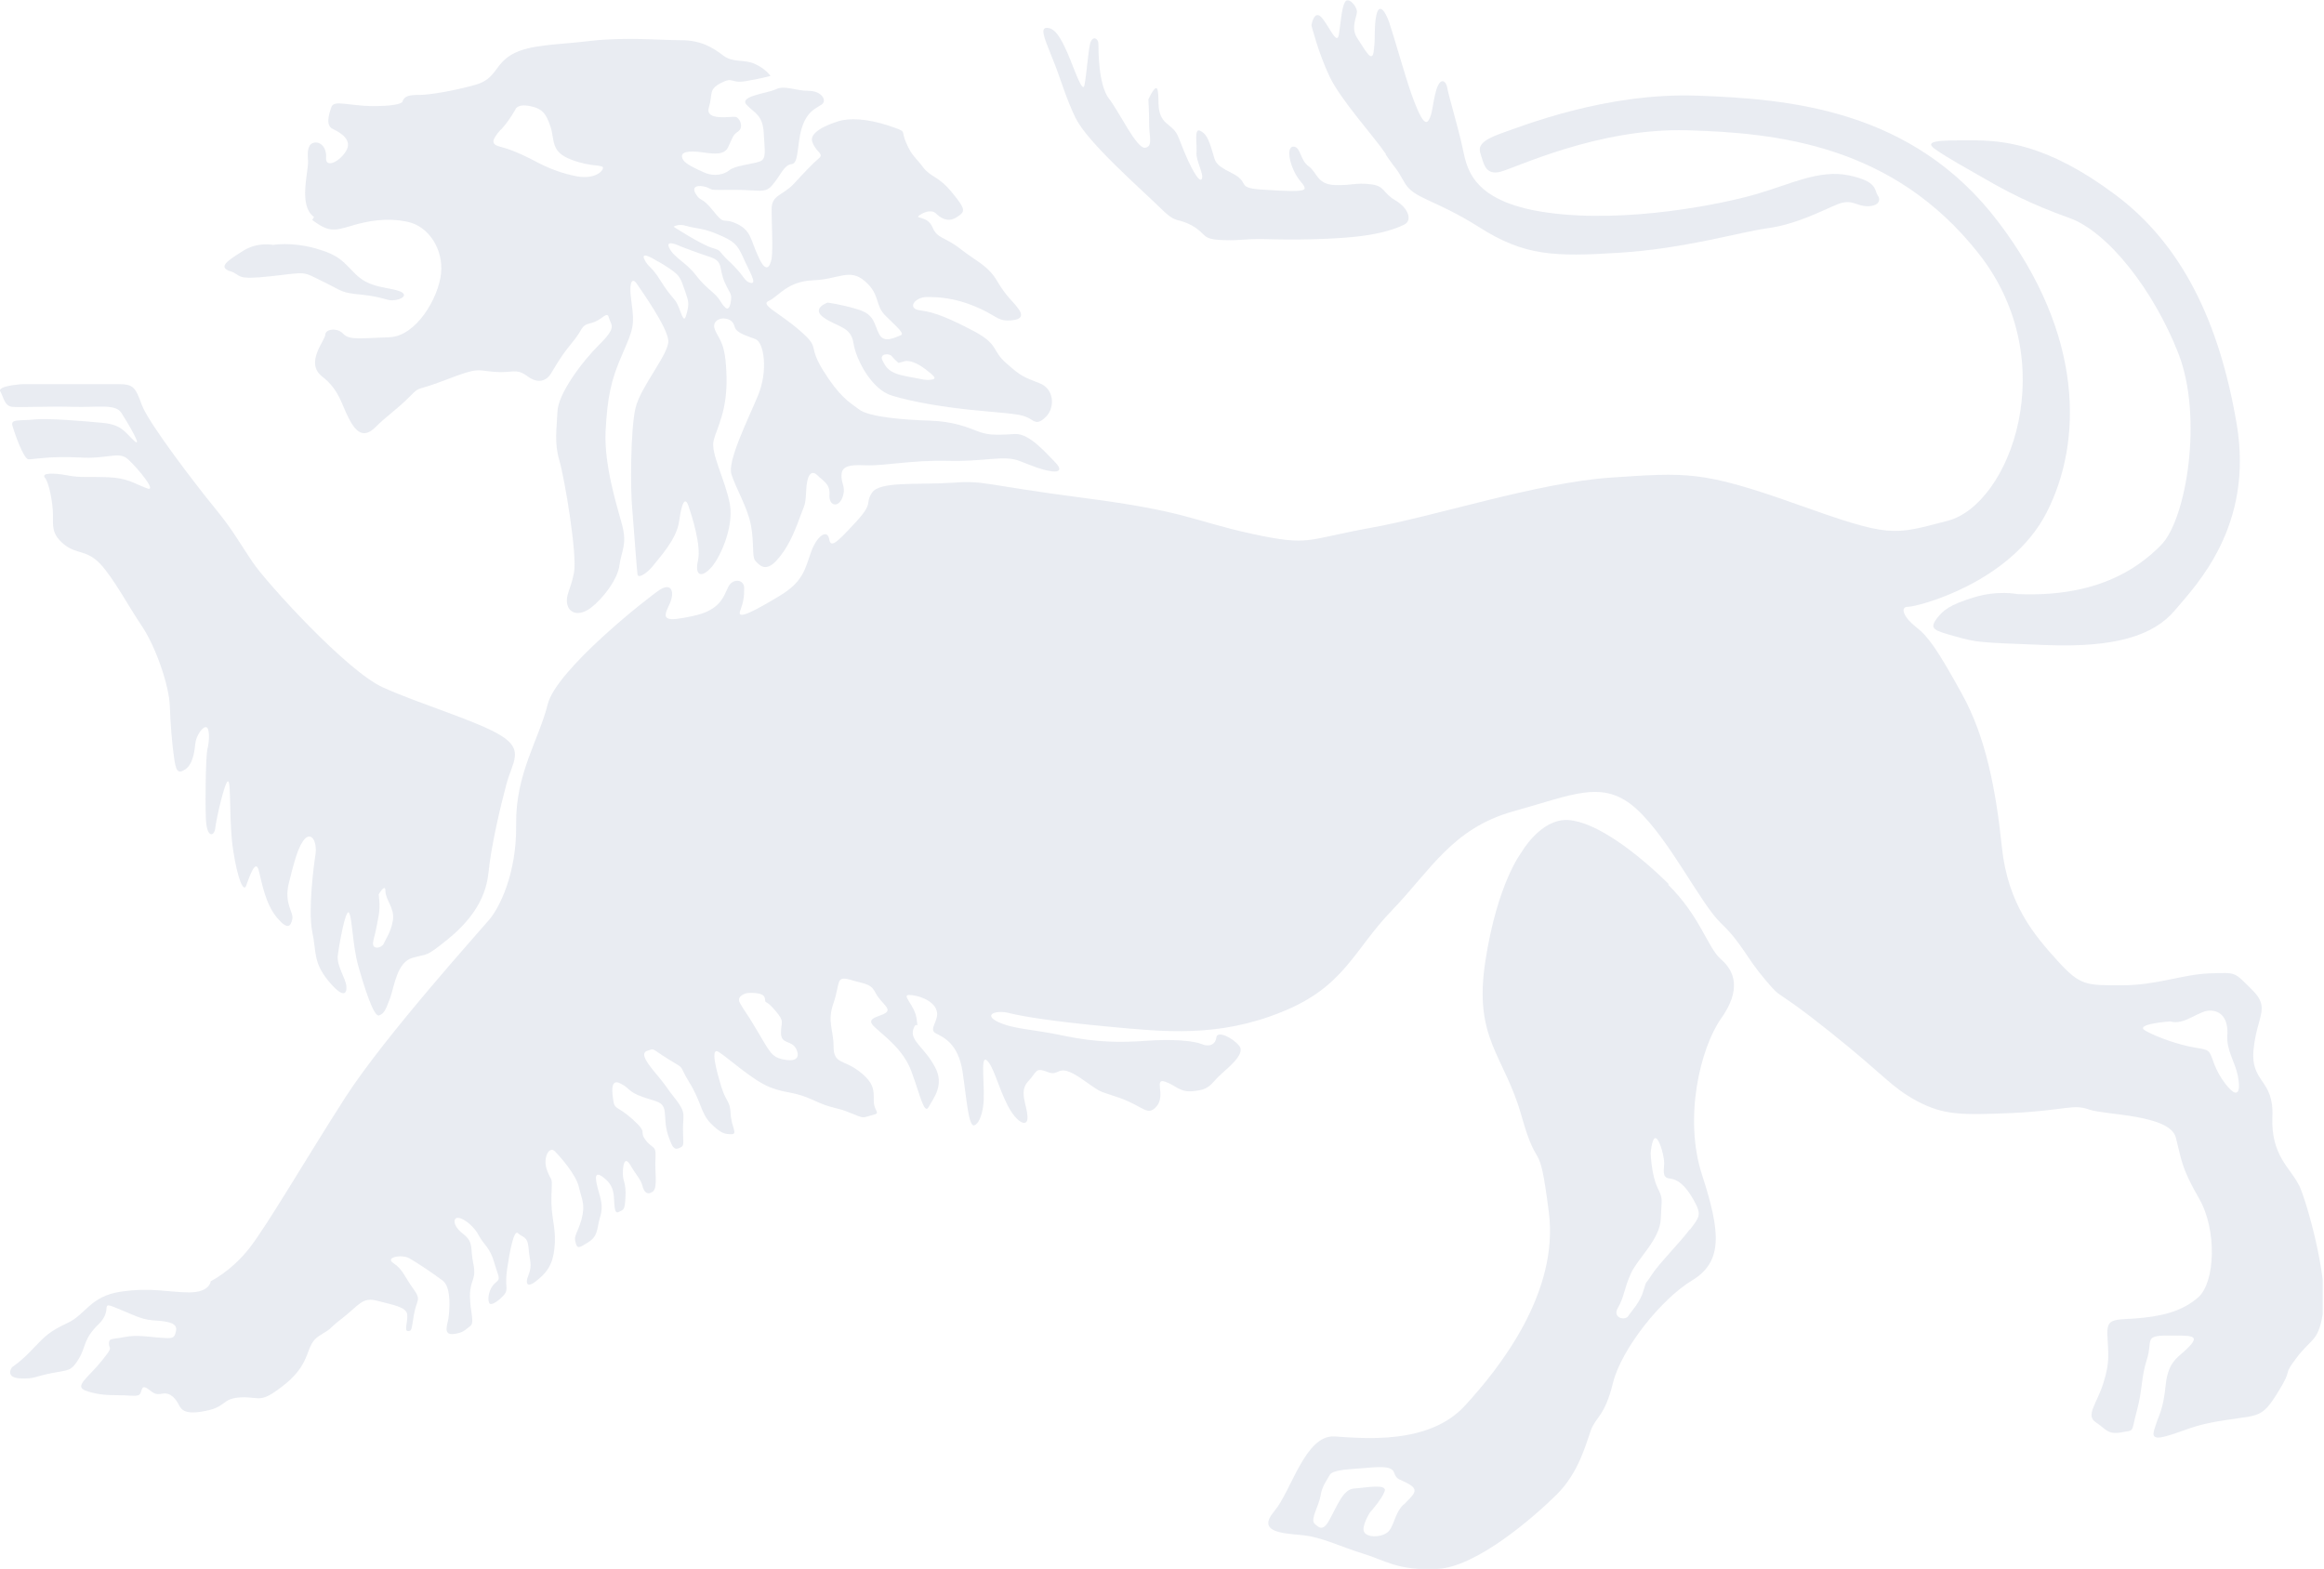 <svg xmlns="http://www.w3.org/2000/svg" fill="none" viewBox="0 0 900.5 608.08">
<g clip-path="url(#clip0_8_189)">
<path opacity="0.1" d="M646.725 342.73C634.061 330.181 618.195 318.353 607.569 317.776C596.943 317.199 589.52 330.325 589.52 330.325C589.52 330.325 580.204 342.153 575.546 372.445C570.888 402.737 582.824 408.651 589.52 432.307C596.216 456.108 596.216 438.943 600.146 469.812C604.076 500.68 581.514 529.674 567.54 544.82C553.566 559.966 528.384 557.369 517.031 556.648C505.677 556.071 500.437 577.708 493.741 585.642C487.045 593.575 496.361 594.152 504.367 594.874C512.227 595.595 519.651 599.489 528.239 602.086C536.827 604.682 541.485 608.721 556.769 608C572.053 607.423 594.614 587.661 603.202 579.151C611.791 570.64 614.556 559.389 616.448 554.196C618.486 548.859 621.834 548.859 625.036 535.732C628.384 522.606 643.668 503.421 655.604 496.209C667.54 488.996 666.812 477.745 659.534 455.387C652.256 433.029 658.952 406.055 666.812 394.803C674.818 383.552 672.198 376.34 666.812 371.724C661.572 367.108 658.952 355.28 646.288 342.73H646.725ZM543.814 583.045C540.175 586.651 540.175 591.844 537.555 593.864C534.935 595.883 529.549 595.883 528.53 593.575C527.511 591.267 530.859 586.075 530.859 586.075C530.859 586.075 535.517 580.882 536.536 577.852C537.555 574.823 528.967 576.554 524.6 576.843C520.379 577.131 518.05 583.767 515.284 588.671C512.664 593.72 511.063 591.989 509.316 590.402C507.715 588.671 510.917 583.767 511.645 579.872C512.227 575.833 513.974 573.958 515.284 571.506C516.594 569.342 524.309 569.342 528.53 568.909C532.897 568.621 539.156 567.611 540.175 570.64C541.194 573.669 542.213 572.948 546.143 575.256C550.073 577.564 547.453 579.439 543.814 583.19V583.045ZM654.731 476.447C651.092 481.351 642.504 490.006 639.884 494.189C637.118 498.517 638.283 495.488 636.827 500.103C635.517 504.719 632.169 508.037 630.859 510.056C629.549 511.932 624.6 510.633 626.929 506.739C629.258 502.844 629.258 499.526 631.878 493.612C634.498 487.698 643.232 480.342 643.523 472.264C643.814 464.042 644.542 464.907 642.213 460.147C639.884 455.243 639.593 446.876 639.593 446.876C639.593 446.876 640.175 439.664 641.922 441.251C643.523 442.837 644.833 448.463 644.833 450.771C644.833 453.079 643.814 456.397 646.871 456.685C649.927 456.974 652.839 458.993 656.186 464.907C659.534 470.821 658.515 471.543 654.876 476.447H654.731Z" fill="#204580"/>
<path opacity="0.1" d="M89.083 105.012C94.032 106.743 90.684 108.618 105.095 107.031C119.36 105.444 116.739 105.012 125.036 109.051C133.333 113.089 131.732 113.378 140.611 114.243C149.491 115.253 149.927 116.84 153.275 116.263C156.623 115.686 158.515 113.666 153.275 112.368C147.889 111.07 142.649 111.07 137.7 106.166C132.751 101.261 131.732 98.953 122.125 96.213C112.518 93.616 105.822 94.914 105.822 94.914C105.822 94.914 99.855 93.616 94.178 97.222C88.501 100.829 84.134 103.425 89.229 105.156L89.083 105.012Z" fill="#204580"/>
<path opacity="0.1" d="M416.885 45.87C421.252 55.102 442.795 73.854 449.491 80.49C456.186 87.125 455.75 84.096 461.863 87.413C467.831 90.731 465.211 92.751 473.799 93.039C482.387 93.328 481.077 92.318 493.741 92.751C506.405 93.039 519.942 92.462 527.656 91.452C535.226 90.443 540.32 88.856 543.959 87.125C547.598 85.394 545.56 80.49 540.611 77.605C535.662 74.72 536.681 71.979 531.004 71.402C525.328 70.681 523.726 71.979 517.031 71.691C510.335 71.402 510.335 66.786 507.132 64.478C503.785 62.17 504.076 57.266 501.456 56.833C498.836 56.545 499.127 61.161 501.165 65.776C503.202 70.392 505.531 71.402 505.531 72.989C505.531 74.576 497.526 73.999 488.21 73.422C478.894 72.7 484.571 70.681 477.293 67.075C470.015 63.469 471.033 62.459 469.578 58.131C468.268 53.804 467.249 51.64 464.92 50.631C462.591 49.621 463.901 56.256 463.61 59.141C463.319 62.17 466.667 67.652 465.648 69.383C464.629 71.114 460.99 64.19 458.37 57.554C455.75 51.063 456.332 51.352 451.965 47.746C447.744 44.139 449.345 38.802 448.617 35.196C448.035 31.59 444.978 38.514 444.978 38.514C444.978 38.514 445.269 43.707 445.269 48.323C445.269 52.939 446.87 56.833 443.668 57.266C440.32 57.554 433.77 43.418 429.694 38.225C425.619 32.888 425.619 19.762 425.619 17.165C425.619 14.569 422.999 13.559 422.271 17.454C421.543 21.349 420.961 28.994 420.233 32.888C419.505 36.783 416.157 26.253 413.537 20.339C410.917 14.425 408.879 11.107 405.968 10.819C402.911 10.53 404.367 14.136 407.569 22.07C410.917 30.003 412.518 36.927 416.885 46.015V45.87Z" fill="#204580"/>
<path opacity="0.1" d="M536.827 59.718C541.485 66.642 540.466 64.046 544.105 70.537C547.744 77.172 555.458 76.884 573.071 87.991C590.684 99.242 602.329 99.531 627.511 97.944C652.838 96.357 673.654 90.01 685.007 88.424C696.361 86.837 706.259 81.5 711.936 79.192C717.613 76.884 719.214 79.913 723.581 79.913C727.948 79.913 728.967 77.605 727.511 75.585C726.201 73.566 727.511 70.248 716.303 67.94C704.949 65.632 694.032 71.258 680.786 75.153C667.54 79.047 630.277 86.692 599.418 82.365C568.559 78.038 568.268 63.613 566.521 56.401C564.92 49.188 561.281 36.927 560.844 34.331C560.553 31.735 558.224 29.138 556.477 35.052C554.876 40.966 555.167 43.995 553.566 46.592C551.965 49.188 549.636 43.995 546.87 36.35C544.25 28.85 539.884 13.271 538.282 8.655C536.681 4.039 534.352 1.154 533.333 5.77C532.314 10.386 533.042 14.281 532.314 19.618C531.732 24.955 528.967 19.329 526.055 15.002C522.999 10.675 526.055 6.203 525.764 4.183C525.473 2.164 522.416 -1.442 521.106 0.866C519.796 3.174 519.505 9.088 518.777 13.415C518.049 17.743 515.138 10.386 512.227 6.924C509.17 3.318 508.151 9.809 508.151 9.809C508.151 9.809 510.771 20.339 515.138 29.571C519.505 38.803 532.46 52.939 537.118 59.863L536.827 59.718Z" fill="#204580"/>
<path opacity="0.1" d="M750.073 57.987C755.313 61.593 760.99 64.623 768.996 69.238C777.002 73.854 786.609 79.047 801.601 84.384C816.594 89.577 834.498 112.368 844.105 137.034C853.712 161.701 847.162 201.224 837.409 211.177C827.802 220.986 811.645 231.516 781.66 230.218C781.66 230.218 774.09 228.631 764.775 231.516C755.459 234.401 752.839 236.42 750.219 240.027C747.598 243.777 749.491 244.354 757.788 246.662C766.085 248.97 766.376 248.97 793.013 249.98C819.505 250.989 834.498 246.373 842.795 236.42C851.092 226.612 873.363 203.821 866.667 164.297C859.971 124.773 845.415 94.482 819.214 75.153C793.013 55.679 775.983 54.381 763.756 54.381C751.529 54.381 744.833 54.381 750.073 57.987Z" fill="#204580"/>
<path opacity="0.1" d="M28.384 157.662C37.7 157.95 44.687 156.364 47.016 159.97C49.345 163.576 55.604 174.106 51.965 170.788C48.326 167.471 47.307 164.586 39.738 163.864C32.023 163.143 18.486 161.989 13.1 162.566C7.715 163.143 4.076 162.278 4.803 164.874C5.531 167.615 9.17 178.001 11.063 178.001C12.955 178.001 19.36 176.702 30.713 177.279C41.921 178.001 45.997 174.683 49.636 178.001C53.275 181.318 61.572 191.271 56.623 189.108C51.674 187.232 49.345 185.213 41.63 184.924C33.916 184.636 31.296 185.213 26.055 184.203C20.67 183.193 15.72 183.193 17.467 185.213C19.068 187.232 20.524 195.166 20.524 199.493C20.524 203.821 19.942 206.994 24.891 211.033C29.84 214.928 33.479 212.908 38.865 218.534C44.105 224.159 49.782 234.978 55.167 242.912C60.408 250.845 65.502 265.558 65.793 273.492C66.084 281.281 66.667 287.917 67.394 293.254C68.122 298.447 68.704 300.178 71.761 298.158C74.818 296.139 75.4 290.946 75.691 288.061C75.983 285.032 78.748 281.137 80.058 281.858C81.368 282.435 81.077 287.772 80.349 290.369C79.767 292.965 79.476 308.832 79.767 317.054C80.058 325.276 83.115 323.978 83.406 320.949C83.697 317.92 87.045 302.774 88.355 302.774C89.665 302.774 88.646 319.218 90.393 329.748C91.994 340.278 94.323 345.904 95.342 343.307C96.361 340.711 98.981 332.2 100.291 337.393C101.601 342.73 102.911 350.231 107.278 355.568C111.645 360.761 112.664 358.742 113.246 356.29C113.974 353.549 109.898 350.375 111.936 342.153C113.974 333.931 115.575 327.729 118.195 324.988C120.815 322.392 122.853 326.286 122.271 330.902C121.543 335.518 119.36 352.539 120.961 360.905C122.707 369.127 121.252 372.734 127.22 380.09C133.188 387.303 134.498 384.995 134.207 382.11C133.916 379.08 130.568 374.465 130.859 370.57C131.295 366.675 133.916 351.818 135.226 353.693C136.536 355.713 136.536 366.243 138.865 374.465C141.194 382.687 144.833 394.226 146.87 393.505C148.908 392.784 149.491 391.197 151.237 386.581C152.838 381.965 153.857 372.734 159.971 371.147C165.939 369.416 164.629 371.147 173.217 364.223C181.805 357.299 188.064 349.077 189.229 338.547C190.247 328.017 193.886 312.583 196.215 303.928C198.544 295.273 203.202 290.801 194.323 285.176C185.444 279.55 162.445 272.771 148.472 266.424C134.498 260.221 103.348 225.89 97.962 217.957C92.576 210.023 90.248 205.407 83.261 196.897C76.274 188.386 57.788 164.297 55.022 157.085C52.402 149.872 51.674 148.863 45.706 148.863H8.734C8.734 148.863 -1.31 149.44 0.146 151.748C1.456 154.056 1.747 157.373 4.803 157.662C7.715 157.95 19.068 157.373 28.384 157.662ZM144.687 364.367C145.706 360.473 145.997 358.742 146.725 354.847C147.453 350.952 146.725 346.625 146.725 346.625C146.725 346.625 149.345 342.009 149.345 345.327C149.345 348.644 152.984 351.962 152.256 356.578C151.528 361.194 149.345 364.079 148.617 365.81C147.889 367.397 143.668 368.406 144.687 364.512V364.367Z" fill="#204580"/>
<path opacity="0.1" d="M120.961 85.25C127.22 89.866 129.258 89.577 135.953 87.558C142.649 85.538 149.927 84.24 157.933 85.971C165.939 87.558 171.907 96.501 170.888 106.021C169.869 115.542 161.281 130.255 150.946 130.688C140.611 130.976 135.371 131.986 133.042 129.389C130.713 126.793 126.055 127.514 126.055 129.678C126.055 131.841 118.049 140.496 124.745 145.833C131.441 151.026 132.314 156.652 135.08 161.989C137.7 167.182 140.757 170.211 145.415 165.595C150.073 160.979 154.148 158.383 158.661 153.767C163.319 149.151 160.262 152.036 172.926 147.132C185.589 142.227 184.571 143.525 191.557 144.102C198.544 144.679 199.854 142.516 204.221 145.689C208.588 149.007 211.499 147.276 212.809 145.689C214.119 144.102 216.448 139.054 221.397 133.14C226.346 127.226 224.745 126.216 228.966 125.206C233.333 124.196 235.226 120.158 235.953 123.187C236.681 126.072 239.301 126.504 232.314 133.428C225.327 140.352 216.303 152.613 216.012 159.393C215.721 166.316 214.702 171.509 216.739 178.433C218.777 185.357 223.726 214.928 222.416 221.851C221.106 228.775 219.068 230.506 219.796 234.112C220.524 237.719 224.454 239.017 229.112 235.411C233.77 231.804 239.447 224.304 240.029 218.967C240.757 213.629 243.086 211.033 241.048 203.388C239.01 195.887 234.061 180.308 234.643 167.182C235.371 153.911 236.681 147.42 241.048 137.467C245.269 127.658 245.997 126.36 244.687 117.128C243.377 107.897 245.415 107.897 246.725 109.916C248.035 111.935 258.952 127.081 258.952 132.274C258.952 137.467 248.326 149.728 246.288 157.95C244.25 166.172 244.25 190.261 244.978 197.185C245.56 204.109 246.725 220.553 247.016 222.573C247.307 224.592 251.383 221.563 253.275 218.967C255.313 216.226 262.3 209.013 263.173 201.801C264.192 194.589 265.502 192.281 266.812 196.176C268.122 200.07 271.761 211.321 270.451 217.236C269.141 223.15 271.761 223.871 275.109 220.409C278.457 217.236 284.425 204.975 282.824 195.454C281.077 185.934 275.109 175.404 276.565 170.5C277.875 165.595 281.805 159.248 281.514 146.122C281.223 132.995 278.894 131.986 277.147 128.091C275.4 124.196 279.476 123.042 281.077 123.475C282.824 123.764 284.134 124.485 284.716 126.793C285.444 129.101 289.374 130.111 292.722 131.409C296.07 132.707 297.671 143.67 293.741 153.19C289.811 162.71 281.805 178.577 283.406 183.77C285.007 188.963 289.665 196.608 290.975 203.532C292.285 210.456 291.266 215.937 292.722 217.38C294.032 218.678 296.361 221.996 300.728 217.38C305.095 212.764 307.715 206.561 309.753 200.936C311.79 195.31 312.081 196.32 312.373 190.117C312.664 183.915 314.41 181.895 316.739 184.203C319.068 186.511 321.688 187.521 321.397 191.704C321.106 196.031 324.745 196.897 326.346 193.002C327.948 188.963 326.055 187.665 326.055 184.492C326.055 181.318 327.656 179.876 335.371 180.308C342.94 180.597 352.693 178.289 366.958 178.577C381.223 179.01 388.792 176.269 394.905 178.577C400.873 180.885 403.202 181.895 406.55 182.472C409.898 183.193 412.082 182.472 408.879 179.154C405.531 175.837 398.981 167.903 393.304 168.192C387.627 168.48 383.697 168.913 379.33 167.326C374.964 165.595 369.432 163.287 360.116 162.999C350.801 162.71 336.827 161.701 332.897 158.671C328.967 155.786 325.327 153.767 318.923 143.525C312.664 133.284 318.195 135.303 309.898 128.091C301.601 120.879 294.323 118.138 297.962 116.551C301.601 114.965 304.949 109.051 314.993 108.618C324.891 108.329 329.258 103.713 335.226 109.051C341.194 114.243 338.865 118.282 343.231 122.465C347.598 126.793 350.801 129.389 348.908 129.966C346.87 130.688 342.504 133.284 340.611 129.389C338.573 125.495 339.01 121.888 332.314 119.869C325.619 117.85 320.67 117.273 320.67 117.273C320.67 117.273 313.974 119.581 319.36 123.187C324.6 126.793 329.694 126.504 330.713 132.995C331.732 139.631 337.991 151.171 345.706 153.334C353.275 155.642 365.648 157.95 380.64 159.248C395.488 160.547 395.924 160.835 398.253 161.845C400.582 162.855 401.601 165.162 405.24 161.556C408.879 157.95 408.588 150.594 402.62 148.43C396.652 146.122 395.633 145.833 389.956 140.785C384.279 135.88 387.045 133.572 377.729 128.524C368.413 123.619 362.445 121.023 356.769 120.302C351.092 119.725 354.44 115.109 359.098 115.109C363.755 115.109 369.723 115.397 377.729 118.715C385.735 122.033 386.317 124.196 390.393 124.196C394.469 124.196 397.089 123.187 394.76 119.869C392.431 116.551 390.102 115.253 386.463 109.051C382.824 102.848 378.457 101.405 372.198 96.501C365.939 91.597 363.173 92.606 361.281 87.99C359.243 83.375 354.003 84.961 356.332 83.375C358.661 81.788 361.281 81.355 362.591 82.653C363.901 83.952 366.958 86.548 370.597 84.24C374.236 81.932 374.236 81.211 368.996 74.72C363.61 68.084 360.699 68.806 357.642 64.767C354.731 60.872 353.275 60.439 351.092 55.246C348.763 50.054 352.111 51.352 344.105 48.611C336.099 46.015 329.112 45.582 324.745 47.024C320.524 48.323 313.1 51.352 314.847 55.246C316.448 59.285 319.505 59.574 317.176 61.449C314.847 63.469 311.79 66.642 307.569 71.258C303.202 75.874 298.981 75.441 298.981 81.067C298.981 86.692 299.563 96.501 298.981 100.251C298.253 103.858 296.652 105.877 293.741 99.242C290.684 92.606 291.121 89.433 285.444 86.692C279.767 84.096 281.077 87.702 276.419 81.788C271.761 75.874 271.47 78.47 269.432 74.864C267.54 71.258 272.489 71.835 274.527 72.845C276.565 73.854 275.255 73.566 284.862 73.566C294.469 73.566 296.507 75.153 299.418 71.546C302.475 67.94 303.785 63.901 306.696 63.613C309.607 63.324 308.734 56.256 310.626 49.765C312.664 43.13 316.012 42.12 318.341 40.533C320.67 38.947 318.341 35.196 313.246 35.196C308.151 35.196 303.93 32.888 300.582 34.619C297.234 36.206 286.317 37.216 289.229 40.533C292.285 43.851 295.488 44.428 295.924 51.352C296.215 58.276 297.234 61.593 294.323 62.603C291.412 63.613 284.716 64.19 282.678 65.921C280.64 67.652 276.71 68.517 273.071 66.93C269.432 65.344 265.793 63.613 264.774 62.026C263.755 60.439 263.755 58.708 268.413 58.708C273.071 58.708 280.058 61.305 282.096 57.122C284.134 52.794 283.843 52.506 286.026 50.919C288.355 49.332 286.608 45.582 285.007 45.294C283.261 45.005 273.071 47.024 274.672 41.687C276.274 36.35 274.381 34.763 279.33 32.167C284.279 29.571 282.969 32.456 288.937 31.446C294.905 30.436 298.544 29.426 298.544 29.426C298.544 29.426 296.943 26.83 292.576 24.81C288.21 22.791 284.279 24.522 280.204 21.493C276.274 18.464 271.616 15.579 263.901 15.579C256.186 15.579 242.067 14.28 228.675 15.867C215.429 17.454 205.386 17.165 198.399 21.06C191.412 25.099 192.431 30.58 184.134 32.888C175.837 35.196 166.521 36.783 162.591 36.783C158.661 36.783 156.623 37.071 155.895 39.524C155.895 39.524 155.022 41.11 144.978 41.11C134.934 41.11 129.403 38.514 128.384 41.543C127.365 44.572 126.055 48.755 129.112 50.054C132.169 51.496 136.681 54.381 134.061 58.564C131.441 62.892 126.055 65.2 126.346 61.161C126.638 57.266 124.309 54.958 121.98 55.246C119.651 55.535 118.923 57.843 119.36 62.17C119.651 66.498 115.429 79.624 121.688 84.096L120.961 85.25ZM350.801 139.919C352.402 139.631 355.458 140.641 358.806 143.237C362.154 145.833 363.173 146.843 360.844 147.132C358.515 147.42 358.224 147.132 351.237 145.833C344.25 144.535 343.231 142.227 341.921 139.631C340.611 137.034 344.541 136.746 345.56 138.044C346.579 139.342 348.18 140.641 348.18 140.641C348.18 140.641 349.199 140.352 350.801 139.919ZM266.084 87.558C269.141 88.567 272.344 88.279 278.311 90.875C284.279 93.472 285.59 94.482 287.918 99.674C290.247 105.012 293.595 110.204 290.83 109.627C288.21 108.906 288.792 107.32 283.261 101.982C277.584 96.79 280.204 97.367 275.982 96.068C271.616 94.77 260.99 87.846 260.99 87.846C260.99 87.846 263.028 86.548 265.939 87.558H266.084ZM263.755 95.491C263.755 95.491 270.451 98.088 275.4 99.674C280.349 101.405 278.457 104.002 280.786 109.339C283.115 114.532 283.697 113.522 283.115 117.273C282.387 120.879 281.077 119.869 279.039 116.551C277.001 113.234 273.654 111.935 269.723 106.743C265.793 101.55 261.426 100.107 259.389 96.213C257.351 92.318 263.755 95.491 263.755 95.491ZM255.167 101.405C255.167 101.405 258.515 103.281 261.135 105.3C263.755 107.32 264.047 108.906 265.502 112.945C266.812 116.84 267.103 117.561 266.084 121.456C265.065 125.495 264.483 122.754 263.028 119.148C261.718 115.542 260.116 115.542 256.041 108.906C251.965 102.415 251.383 104.002 249.636 100.396C248.035 96.79 255.022 101.405 255.022 101.405H255.167ZM194.032 50.342C197.38 46.736 199.709 42.408 199.709 42.408C199.709 42.408 200.291 40.101 205.386 41.11C210.335 42.12 211.645 44.139 213.392 49.332C214.993 54.669 213.392 58.853 221.397 61.882C229.258 64.911 234.061 63.613 233.624 65.2C233.333 66.786 229.694 69.815 222.271 68.084C214.993 66.498 210.044 63.901 205.386 61.449C200.728 59.141 197.671 57.843 193.741 56.833C189.811 55.824 190.83 53.948 194.032 50.198V50.342Z" fill="#204580"/>
<path opacity="0.1" d="M890.539 458.849C887.482 452.646 879.913 447.742 880.495 432.885C881.223 418.027 871.907 419.758 873.217 406.632C874.527 393.505 879.913 390.764 872.635 383.552C865.357 376.34 866.667 376.917 856.041 377.205C845.415 377.638 835.808 381.821 822.125 381.821C808.443 381.821 806.114 382.11 797.234 372.301C788.355 362.492 778.02 350.52 775.691 328.306C773.362 305.947 769.432 285.464 760.117 268.732C750.801 251.855 747.162 246.662 742.504 243.056C737.846 239.45 735.808 235.122 739.447 235.122C743.086 235.122 779.039 225.89 793.013 198.628C806.987 171.365 807.569 129.822 774.381 86.115C741.194 42.264 693.304 38.37 657.788 37.072C622.271 35.773 589.665 48.9 581.368 51.785C573.071 54.814 572.78 57.122 573.799 60.007C574.818 62.892 575.4 67.94 581.077 66.642C586.754 65.344 618.923 49.477 653.857 50.486C688.646 51.496 733.479 56.112 766.667 98.232C799.854 140.352 778.603 195.599 754.731 201.801C733.188 207.427 732.751 208.437 695.924 195.31C659.098 182.184 653.13 183.193 624.163 185.069C595.342 187.088 556.769 199.926 531.15 204.542C505.531 209.158 507.86 211.754 485.007 206.85C462.009 201.801 460.116 198.195 420.233 193.002C380.349 187.809 381.659 186.078 368.705 187.088C355.75 187.954 340.757 186.367 337.846 190.983C334.935 195.599 338.865 194.589 331.15 202.811C323.581 211.033 321.834 212.331 321.252 208.725C320.524 205.119 316.594 207.427 314.265 213.918C311.936 220.553 311.208 225.458 302.038 230.939C292.722 236.565 285.444 240.459 286.754 236.853C288.064 233.247 288.355 231.516 288.355 227.91C288.355 224.304 283.697 224.015 282.096 227.621C280.349 231.228 279.039 236.565 268.413 238.728C257.788 241.036 256.477 240.171 259.098 234.834C261.718 229.641 260.408 225.602 255.75 228.487C251.092 231.516 215.575 259.5 212.227 272.915C208.879 286.474 199.709 299.889 200 319.362C200.291 338.836 193.304 351.962 189.665 356.29C186.026 360.617 149.199 401.439 133.916 425.095C118.632 448.896 103.639 474.716 96.652 483.659C89.665 492.603 81.659 496.497 81.659 496.497C81.659 496.497 81.368 500.825 73.362 500.825C65.357 500.825 58.806 498.805 46.87 500.536C34.934 502.267 33.188 509.48 26.201 512.653C19.214 515.971 17.613 517.557 12.955 522.462C8.297 527.51 4.658 529.818 4.658 529.818C4.658 529.818 1.747 533.713 7.569 534.146C13.537 534.434 13.246 533.424 19.942 532.126C26.638 530.828 27.511 531.549 30.568 526.501C33.479 521.596 32.169 519 38.282 513.086C44.25 507.172 37.846 503.854 45.852 507.172C53.857 510.489 55.167 511.499 61.135 511.787C67.103 512.22 68.85 513.518 68.122 516.115C67.54 518.711 66.812 518.711 62.446 518.423C58.079 518.134 53.13 517.125 48.181 518.134C43.231 519.144 42.213 518.423 42.213 520.731C42.213 523.039 44.25 521.452 39.156 527.655C34.207 533.857 28.53 537.175 33.188 538.906C36.293 540.06 39.932 540.637 44.105 540.637C50.364 540.637 52.111 541.214 53.712 540.637C55.313 539.916 54.294 536.309 57.06 538.04C59.68 539.771 59.68 540.637 63.028 540.06C66.23 539.483 68.268 542.368 69.287 544.387C70.306 546.407 71.907 548.426 79.913 546.695C87.918 545.109 85.881 541.791 93.595 541.502C101.165 541.214 100.582 544.387 110.917 536.021C121.252 527.366 117.904 521.164 123.872 517.557C129.84 513.951 126.492 515.538 132.897 510.634C139.156 505.729 140.466 502.411 146.434 504.142C152.402 505.729 157.351 506.45 157.788 509.335C158.079 512.22 156.477 515.826 158.079 515.826C159.68 515.826 159.389 515.249 160.408 509.335C161.427 503.421 163.464 503.998 160.116 499.382C156.769 494.766 156.041 491.881 152.547 489.573C148.908 487.266 155.459 485.967 158.515 487.554C161.572 489.285 167.831 493.468 171.47 496.209C175.109 498.805 174.09 508.326 173.799 510.634C173.508 513.086 171.47 517.269 175.546 516.98C179.476 516.548 180.204 515.394 182.096 513.951C184.134 512.653 182.096 508.326 182.096 502.123C182.096 495.92 184.716 495.92 183.406 489.718C182.096 483.515 183.697 481.496 179.476 478.178C175.109 474.86 175.546 471.543 177.729 471.975C180.058 472.264 183.988 475.582 185.59 478.899C187.336 482.217 189.956 483.515 191.558 489.429C193.304 495.343 194.178 495.343 191.849 497.219C189.52 499.238 188.792 503.133 189.52 504.864C190.247 506.45 193.887 503.565 195.488 501.546C197.089 499.527 195.488 498.661 196.507 491.737C197.526 484.813 199.127 476.303 200.728 477.89C202.475 479.62 204.367 478.899 204.804 483.515C205.095 488.131 206.405 490.15 204.804 494.045C203.202 497.94 204.512 499.382 208.734 495.632C213.1 492.026 214.702 488.131 214.993 481.496C215.284 474.86 213.392 471.543 213.683 463.321C213.974 455.099 213.974 458.705 212.082 453.8C210.044 448.896 212.809 443.847 214.993 446.155C217.322 448.463 223.29 455.387 224.309 460.003C225.328 464.619 226.929 466.494 225.328 472.552C223.581 478.466 222.271 478.755 222.999 481.351C223.581 483.948 224.309 483.659 227.074 481.928C229.694 480.342 231.004 479.332 231.732 475.005C232.46 470.677 234.061 469.379 232.46 463.465C230.713 457.551 229.84 453.656 233.188 455.82C236.536 458.128 237.555 460.436 237.846 463.465C238.137 466.35 237.846 470.677 239.738 469.667C241.776 468.658 242.067 469.09 242.358 463.753C242.649 458.416 241.339 457.839 241.339 454.81C241.339 451.781 241.921 447.598 244.25 451.492C246.579 455.531 248.181 456.829 248.908 459.426C249.491 462.022 250.946 463.321 252.984 461.734C255.022 460.147 253.566 453.512 254.003 448.607C254.294 443.559 252.693 445.29 250.073 441.684C247.453 438.077 251.383 439.376 245.124 433.75C238.865 428.124 238.137 430.432 237.555 425.816C236.827 421.201 237.264 418.171 240.466 419.902C243.814 421.489 243.523 423.22 249.054 425.095C254.731 427.115 257.351 426.682 257.642 431.586C257.933 436.635 258.224 438.51 259.68 442.116C260.99 445.722 262.009 445.434 263.61 444.713C265.357 443.992 264.629 442.693 264.629 437.5C264.629 432.308 265.939 431.298 262.009 426.249C258.079 421.345 258.37 421.056 254.731 416.729C251.092 412.401 247.744 408.218 250.801 407.209C253.857 406.199 252.111 406.199 259.098 410.526C266.084 414.854 262.445 411.825 267.103 419.47C271.761 426.97 271.47 431.298 275.4 435.337C279.33 439.231 280.786 439.52 283.406 439.52C286.026 439.52 283.406 436.923 283.115 431.586C282.824 426.249 281.368 427.259 279.476 421.056C277.584 414.854 275.109 405.622 278.457 407.641C281.805 409.661 291.703 418.748 298.399 421.345C305.095 423.941 307.424 422.787 314.993 426.249C322.562 429.855 323.872 428.846 329.549 431.298C335.226 433.606 333.916 433.173 337.846 432.163C341.776 431.298 338.574 430.865 338.574 426.682C338.574 422.499 338.865 419.758 332.897 415.142C326.929 410.526 322.999 412.402 322.999 405.622C322.999 398.842 320.379 396.102 322.999 388.601C325.619 380.956 323.726 378.071 329.403 379.657C335.08 381.388 337.409 380.956 339.301 384.85C341.339 388.745 345.56 390.764 343.231 392.495C340.903 394.082 335.226 394.371 338.574 397.688C341.921 401.006 349.927 406.343 353.13 415.142C356.477 424.085 358.079 432.163 359.825 428.99C361.572 425.672 366.23 420.479 362.154 413.267C358.224 405.91 352.547 403.314 353.857 398.987C355.167 394.803 355.895 399.996 355.167 394.803C354.44 389.466 349.199 385.572 352.256 385.572C355.313 385.572 361.572 387.447 362.882 391.486C364.192 395.525 359.534 398.698 362.591 400.429C365.648 402.016 371.179 404.324 372.926 414.998C374.527 425.528 375.255 437.068 377.584 436.058C379.136 435.385 380.252 432.981 380.932 428.846C381.951 422.499 379.622 408.795 382.242 410.815C384.862 412.69 386.9 421.633 390.539 428.557C394.178 435.481 398.544 437.212 398.108 432.452C397.817 427.836 394.76 422.931 398.399 419.037C402.038 415.142 401.019 413.555 405.968 415.431C410.917 417.45 409.316 411.536 418.632 417.739C427.948 424.085 424.018 422.066 433.625 425.384C443.231 428.701 444.542 432.885 448.181 428.701C451.82 424.374 446.87 417.594 451.528 419.181C456.186 420.912 457.205 423.508 462.882 422.787C468.559 422.21 469.141 420.191 472.198 417.162C475.109 414.277 482.824 408.651 480.204 405.333C477.584 402.016 471.616 399.275 471.325 402.016C471.034 404.612 468.705 405.91 465.648 404.612C462.591 403.314 454.294 402.593 444.396 403.314C434.352 404.035 425.182 404.035 412.518 401.439C399.854 398.698 393.304 398.987 386.9 396.102C380.641 393.217 385.881 391.197 391.266 392.64C396.507 393.938 407.86 395.813 429.403 397.833C450.946 399.852 471.907 402.16 496.507 392.207C521.106 382.398 524.454 368.118 539.447 352.683C554.294 337.249 562.737 321.093 586.172 314.458C609.753 307.967 621.106 301.764 634.061 313.448C647.016 325.276 658.952 350.375 666.958 357.876C674.964 365.521 676.565 371.003 683.988 379.657C691.266 388.312 686.317 381.677 708.879 399.708C731.441 417.739 732.46 421.056 742.795 426.682C753.13 432.163 759.825 432.163 780.058 431.298C800.291 430.288 803.348 427.692 809.607 430C815.866 432.163 840.757 431.875 843.086 440.818C845.415 449.761 845.124 452.358 852.111 464.475C859.098 476.591 858.37 496.786 851.82 502.7C845.124 508.614 836.536 510.201 827.511 510.922C818.486 511.499 816.157 510.922 816.594 517.846C816.885 524.77 817.613 527.799 814.993 536.021C812.373 544.243 808.006 548.426 812.082 551.167C816.012 553.763 816.74 556.071 821.98 555.062C827.365 554.052 825.619 555.494 827.948 546.839C830.277 538.329 829.549 534.001 831.878 526.789C834.207 519.577 830.568 517.557 839.738 517.557C848.908 517.557 852.402 517.269 848.472 521.596C844.542 525.924 840.175 526.789 839.156 536.742C838.137 546.551 836.536 548.282 835.517 551.6C834.498 554.917 832.46 558.523 839.447 556.504C846.434 554.629 849.491 552.177 862.445 550.301C875.4 548.282 876.419 549.58 882.678 539.483C888.937 529.386 883.988 533.857 889.956 526.068C895.924 518.134 898.544 520.154 900.291 507.316C901.892 494.478 893.886 465.917 890.975 459.57L890.539 458.849ZM303.348 410.526C298.69 409.517 298.108 407.209 293.304 399.275C288.646 391.341 288.355 391.774 286.754 388.745C285.007 385.86 289.374 384.85 289.374 384.85C289.374 384.85 296.07 384.129 296.361 386.87C296.652 389.466 296.361 386.87 300.291 391.486C304.221 396.102 302.62 395.669 302.62 400.285C302.62 404.901 306.841 402.881 308.588 406.632C310.189 410.238 308.006 411.536 303.348 410.526ZM865.939 423.364C864.338 423.076 859.971 417.739 857.933 412.257C855.895 406.632 856.332 406.92 850.218 405.91C844.25 404.901 835.953 402.016 831.296 399.419C826.638 396.823 840.903 395.813 840.903 395.813C846.579 397.544 852.256 391.197 856.769 391.63C861.427 391.918 863.464 395.813 863.028 401.439C862.737 407.064 866.084 411.68 867.103 416.873C868.122 422.066 867.395 423.797 865.793 423.364H865.939Z" fill="#204580"/>
</g>
<defs>
<clipPath id="clip0_8_189">
<rect width="900" height="608" fill="white"/>
</clipPath>
</defs>
</svg>